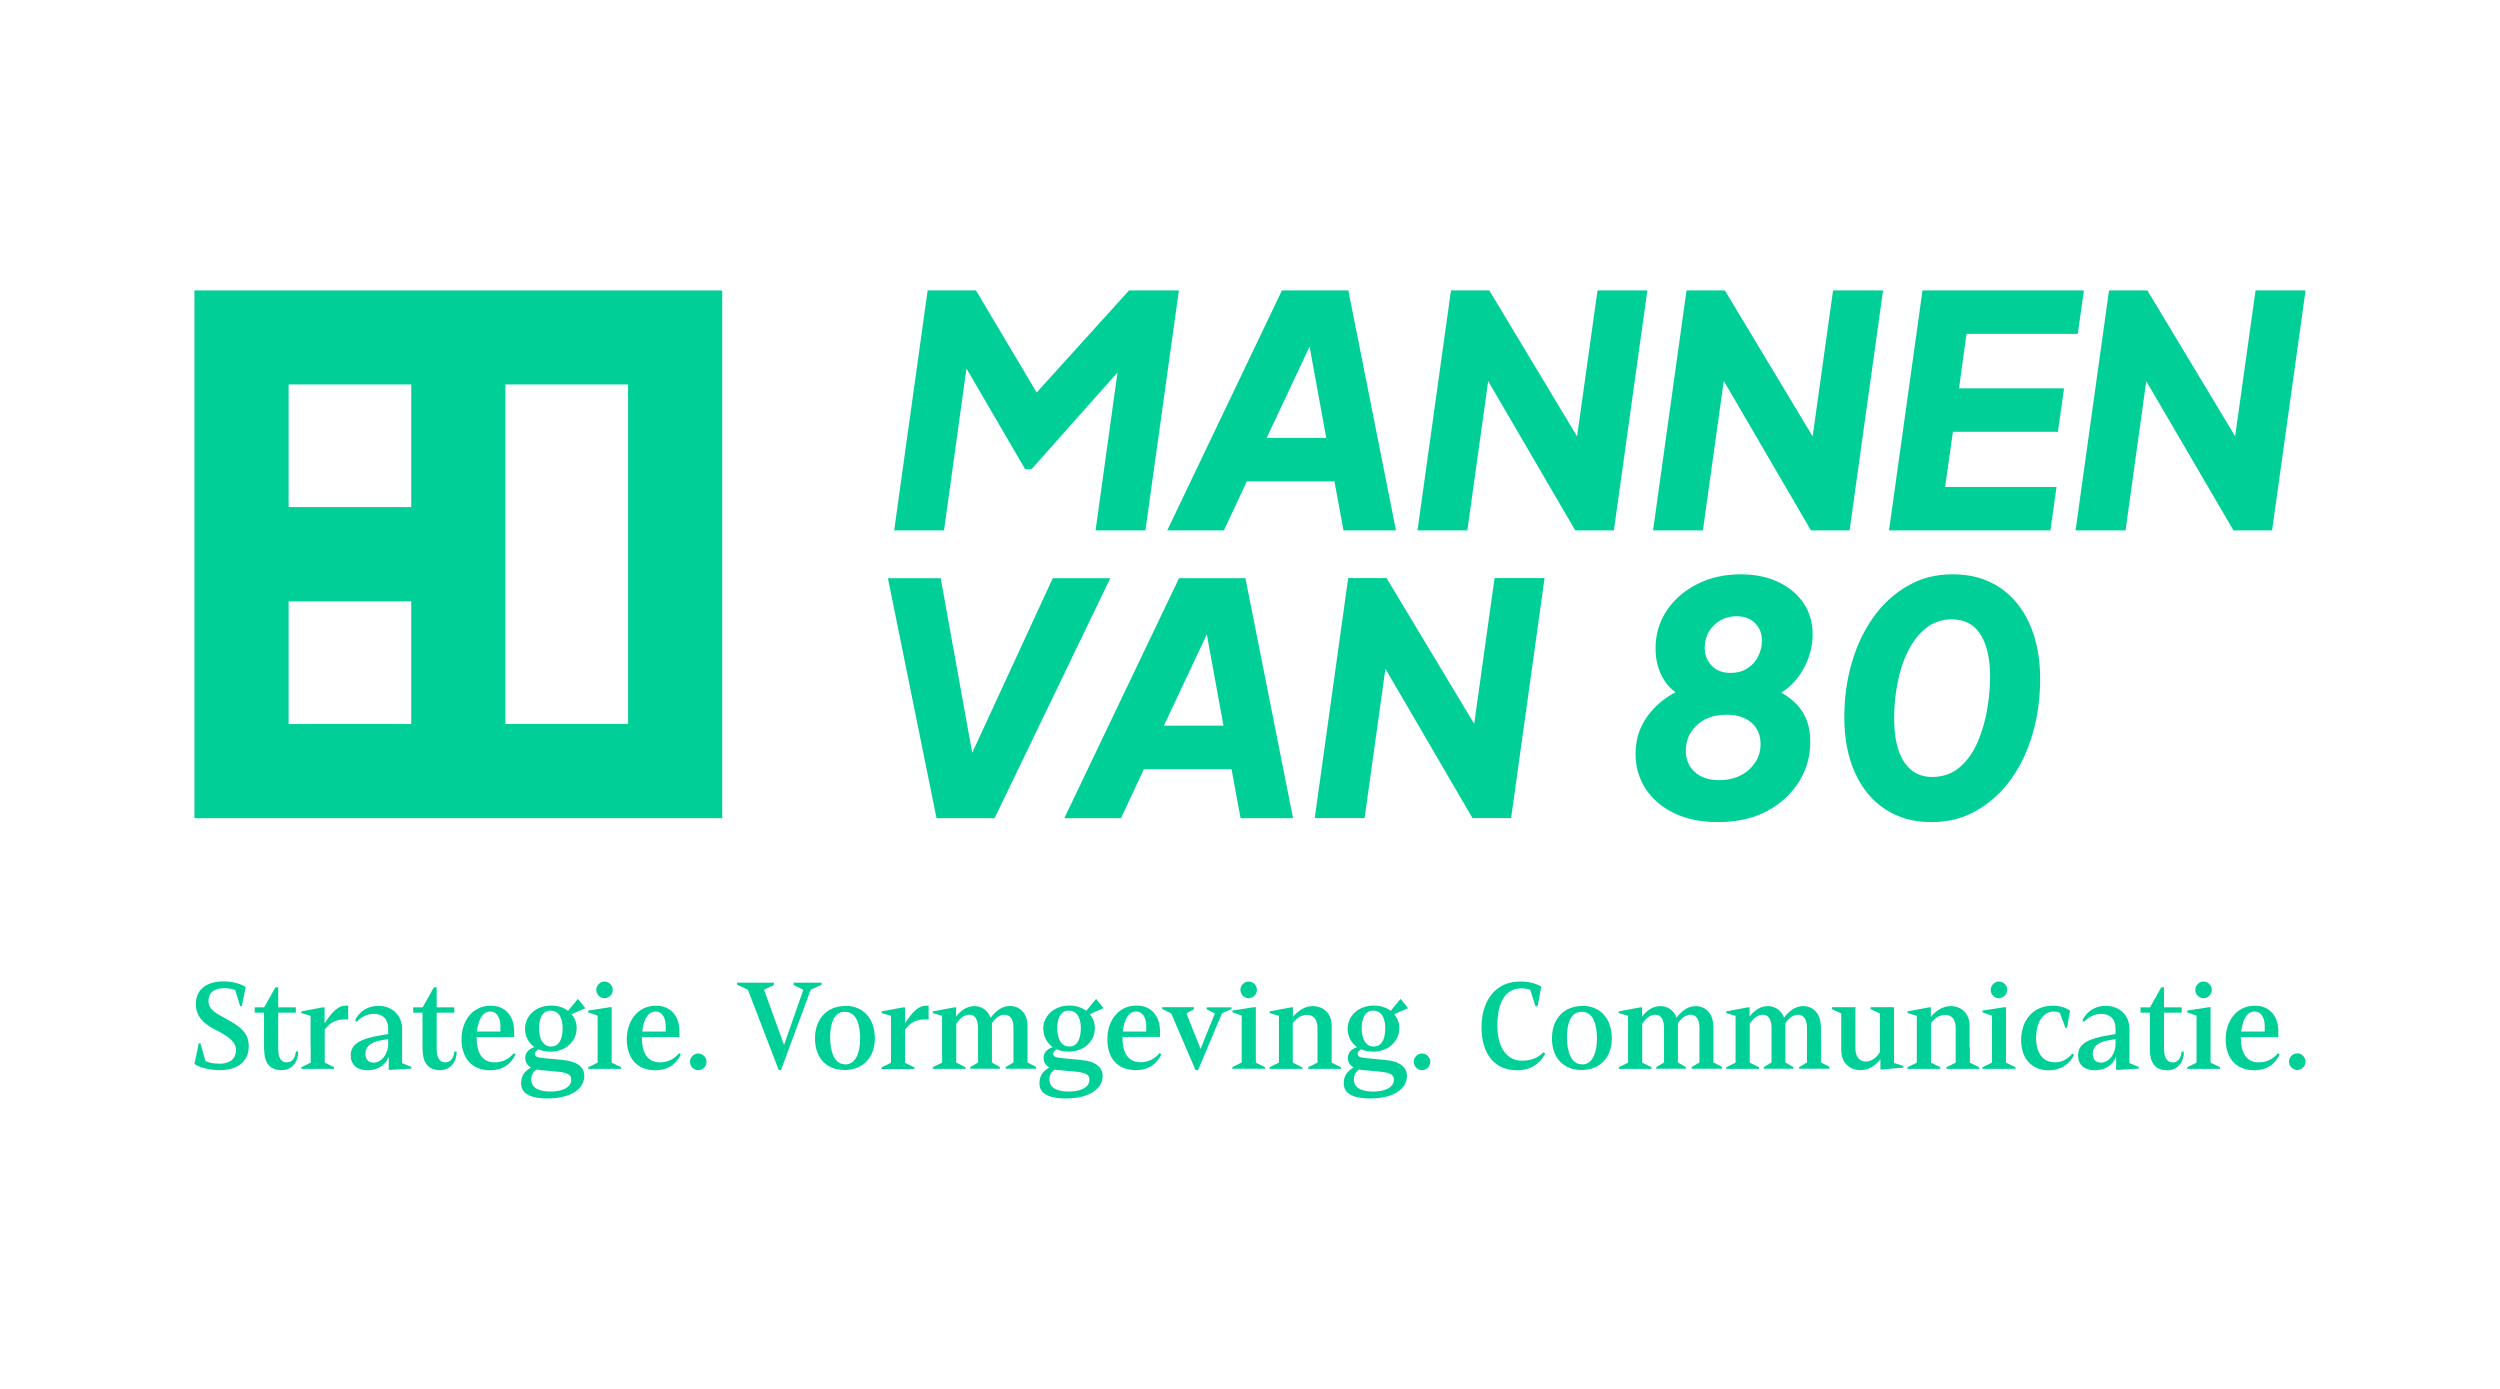 <?xml version="1.0" encoding="UTF-8"?>
<svg id="Laag_1" data-name="Laag 1" xmlns="http://www.w3.org/2000/svg" viewBox="0 0 180 100">
  <defs>
    <style>
      .cls-1 {
        fill: #00d098;
      }
    </style>
  </defs>
  <g>
    <path class="cls-1" d="M75.12,74.08c0,.53.25,1,.67,1.31-.44.17-.65.41-.65.78,0,.31.14.54.42.69-.46.25-.72.59-.72,1.14,0,.36.13,1.09,1.91,1.09s2.64-.77,2.64-1.61c0-.6-.43-1.07-1.62-1.17l-1.3-.12c-.49-.05-.64-.12-.64-.31,0-.09.04-.21.26-.33.25.11.53.17.85.17,1.12,0,1.89-.76,1.89-1.69,0-.38-.13-.73-.37-1.01l1-.43-.54-.67-.71.86c-.3-.23-.72-.38-1.21-.38-1.15,0-1.89.78-1.89,1.68M76.97,72.77c.68,0,.85.72.85,1.26s-.14,1.32-.83,1.32-.87-.75-.87-1.31.16-1.28.84-1.28M75.96,77c.06.02.13.03.2.04l1.2.11c.94.08,1.08.29,1.08.59,0,.53-.59.85-1.47.85-1.31,0-1.41-.59-1.41-.87,0-.22.05-.5.4-.72M79.73,74.81c0,1.37.71,2.24,2.07,2.24.89,0,1.48-.43,1.82-1.14l-.13-.09c-.36.44-.84.66-1.38.66-.93,0-1.29-.76-1.29-1.74v-.08h2.7v-.41c0-1.07-.6-1.85-1.69-1.85-1.29,0-2.1,1.07-2.1,2.41M81.79,72.83c.52,0,.74.51.74,1.03v.41h-1.69c.08-.7.34-1.44.95-1.44M89.9,70.67c-.32,0-.59.28-.59.6s.27.6.59.6.6-.27.6-.6-.28-.6-.6-.6M93.75,76.84l-.67-.33v-2.85c.3-.38.64-.59,1.03-.59.46,0,.75.34.75.94v2.5l-.67.33v.12h2.36v-.12l-.67-.33v-1.13h0v-1.54c0-.89-.61-1.4-1.36-1.4-.59,0-1.05.34-1.43.77v-.68h-.13l-1.55.29v.12l.67.2v3.37l-.67.33v.12h2.36v-.12ZM102.38,77.05c.33,0,.6-.27.6-.6s-.28-.6-.6-.6-.59.28-.59.6.27.6.59.6M91.09,76.84l-.67-.33v-3.99h-.14l-1.55.24v.12l.67.24v3.38l-.67.33v.12h2.36v-.12ZM71.32,73.27c-.19-.53-.65-.83-1.16-.83-.54,0-.98.31-1.32.75v-.66h-.13l-1.55.29v.12l.67.2v3.37l-.67.33v.12h2.36v-.12l-.67-.33v-2.8c.3-.43.59-.65.95-.65.41,0,.62.37.62.94v2.5l-.56.33v.12h2.13v-.12l-.57-.33v-2.67c0-.05,0-.11,0-.16.28-.39.56-.61.92-.61.4,0,.63.36.63.94v2.5l-.56.33v.12h2.18v-.14l-.61-.31v-2.67c0-.89-.58-1.4-1.26-1.4-.56,0-1,.34-1.38.83M85.96,72.52h-2.29v.12l.66.33,1.75,4.08h.18l1.72-4.09.68-.31v-.12h-1.78v.14l.59.3-1.03,2.55-1.02-2.56.54-.29v-.14ZM99.69,76.31l-1.3-.12c-.49-.05-.64-.12-.64-.31,0-.09.04-.21.26-.33.25.11.53.17.85.17,1.12,0,1.89-.76,1.89-1.69,0-.38-.13-.73-.37-1.01l1-.43-.54-.67-.71.86c-.3-.23-.72-.38-1.21-.38-1.15,0-1.89.78-1.89,1.68,0,.53.25,1,.67,1.31-.44.17-.65.41-.65.78,0,.31.14.54.42.69-.46.25-.72.59-.72,1.14,0,.36.13,1.09,1.91,1.09s2.64-.77,2.64-1.61c0-.6-.43-1.07-1.62-1.17M98.89,72.77c.68,0,.85.72.85,1.26s-.14,1.32-.83,1.32-.87-.75-.87-1.31.16-1.28.84-1.28M98.89,78.59c-1.31,0-1.41-.59-1.41-.87,0-.22.05-.5.4-.72.06.02.13.03.2.04l1.2.11c.94.08,1.08.29,1.08.59,0,.53-.59.85-1.47.85M65.36,73.91c.25-.3.67-.51,1.21-.51h.29v-.99h-.2c-.58,0-1.03.56-1.47,1.22l-.03.04v-1.14h-.13l-1.55.29v.12l.67.2v2.16h0v.09h0v1.13l-.67.33v.12h2.35v-.12l-.67-.33v-1.13h0v-1.26l.19-.21ZM60.87,72.43c-1.33,0-2.19.93-2.19,2.34s.84,2.27,2.13,2.27,2.18-.86,2.18-2.28-.83-2.34-2.12-2.34M60.85,76.63c-.8,0-1.08-.96-1.08-1.94,0-.88.22-1.84,1.05-1.84.9,0,1.11,1.02,1.11,1.94s-.28,1.85-1.07,1.85M59.16,70.75h-2.02v.17l.7.35-1.39,3.97-1.44-3.98.71-.34v-.17h-2.65v.15l.78.36,2.22,5.79h.16l2.14-5.79.79-.36v-.15Z"/>
    <g>
      <path class="cls-1" d="M40.46,76.31l-1.3-.12c-.49-.05-.64-.12-.64-.31,0-.09.04-.21.26-.33.25.11.53.17.85.17,1.12,0,1.89-.76,1.89-1.69,0-.38-.13-.73-.37-1.01l1-.43-.54-.67-.71.86c-.3-.23-.72-.38-1.21-.38-1.15,0-1.89.78-1.89,1.68,0,.53.25,1,.67,1.31-.44.17-.65.41-.65.78,0,.31.14.54.42.69-.46.25-.72.59-.72,1.14,0,.36.13,1.09,1.91,1.09s2.64-.77,2.64-1.61c0-.6-.43-1.07-1.62-1.17ZM39.66,72.77c.68,0,.85.72.85,1.26s-.14,1.32-.83,1.32-.87-.75-.87-1.31.16-1.28.84-1.28ZM39.66,78.59c-1.31,0-1.41-.59-1.41-.87,0-.22.05-.5.4-.72.06.02.13.03.2.04l1.2.11c.94.08,1.08.29,1.08.59,0,.53-.59.85-1.47.85Z"/>
      <path class="cls-1" d="M36.99,75.83c-.36.44-.84.66-1.38.66-.93,0-1.29-.75-1.29-1.74v-.08h2.7v-.41c0-1.07-.6-1.85-1.69-1.85-1.29,0-2.1,1.07-2.1,2.41s.71,2.24,2.07,2.24c.89,0,1.48-.43,1.82-1.14l-.13-.09ZM35.29,72.83c.52,0,.74.51.74,1.03v.41h-1.69c.08-.7.34-1.44.95-1.44Z"/>
      <path class="cls-1" d="M50.27,77.05c.33,0,.6-.27.6-.6s-.28-.6-.6-.6-.59.28-.59.6.27.6.59.6"/>
      <path class="cls-1" d="M48.89,75.83c-.36.44-.84.66-1.38.66-.93,0-1.29-.75-1.29-1.74v-.08h2.7v-.41c0-1.07-.6-1.85-1.69-1.85-1.29,0-2.1,1.07-2.1,2.41s.71,2.24,2.07,2.24c.89,0,1.48-.43,1.82-1.14l-.13-.09ZM47.19,72.83c.52,0,.74.51.74,1.03v.41h-1.69c.08-.7.34-1.44.95-1.44Z"/>
      <path class="cls-1" d="M43.52,71.87c.33,0,.6-.27.6-.6s-.28-.6-.6-.6-.59.28-.59.6.27.6.59.6"/>
      <polygon class="cls-1" points="44.72 76.84 44.04 76.51 44.04 72.52 43.9 72.52 42.35 72.76 42.35 72.89 43.03 73.13 43.03 76.51 42.35 76.84 42.35 76.96 44.72 76.96 44.72 76.84"/>
      <path class="cls-1" d="M30.43,75.55c0,.82.28,1.5,1.25,1.5.77,0,1.2-.6,1.2-1.34h-.17c-.04.5-.28.78-.66.78s-.61-.31-.61-.99v-2.59h1.27v-.38h-1.27v-1.44h-.2l-.81,1.44h-.68v.38h.67v2.65Z"/>
      <path class="cls-1" d="M15.78,76.58c-.4,0-.72-.05-.99-.19l-.36-1.27h-.12l-.31,1.49c.43.29,1.17.44,1.82.44,1.23,0,2.09-.57,2.09-1.73,0-.94-.59-1.41-1.69-2-.73-.39-1.21-.66-1.21-1.24,0-.64.44-.93,1.15-.93.28,0,.55.05.78.14l.35,1.15h.12l.28-1.37c-.29-.21-.9-.41-1.6-.41-1.14,0-1.99.52-1.99,1.65,0,.92.65,1.45,1.39,1.82.98.5,1.5.89,1.5,1.47s-.36.99-1.22.99"/>
      <path class="cls-1" d="M19.02,75.55c0,.82.28,1.5,1.25,1.5.77,0,1.2-.6,1.2-1.34h-.17c-.04.5-.28.78-.66.78s-.61-.31-.61-.99v-2.59h1.27v-.38h-1.27v-1.44h-.2l-.81,1.44h-.68v.38h.67v2.65Z"/>
      <path class="cls-1" d="M22.37,75.29h0v.09h0v1.13l-.67.33v.12h2.35v-.12l-.67-.33v-1.13h0v-1.26l.19-.21c.25-.3.67-.51,1.21-.51h.29v-.99h-.2c-.58,0-1.03.56-1.47,1.22l-.03.04v-1.14h-.13l-1.55.29v.12l.67.2v2.16Z"/>
      <path class="cls-1" d="M28.95,76.54v-2.45c0-.99-.7-1.67-1.72-1.67-.73,0-1.36.39-1.67,1.05l.13.1c.29-.32.71-.57,1.23-.57.6,0,1.03.32,1.03,1.1v.35l-.52.09c-1.39.23-2.18.59-2.18,1.44,0,.67.44,1.08,1.23,1.08.71,0,1.29-.38,1.51-.98v.95h.15l1.48-.09v-.12l-.67-.28ZM27.95,75.15c0,.76-.49,1.36-1.06,1.36-.37,0-.58-.25-.58-.64s.21-.81,1.14-.97l.5-.09v.34Z"/>
    </g>
    <g>
      <path class="cls-1" d="M143.33,71.27c0,.34.27.6.59.6s.6-.27.6-.6-.28-.6-.6-.6-.59.28-.59.6"/>
      <path class="cls-1" d="M158.65,71.87c.33,0,.6-.27.6-.6s-.28-.6-.6-.6-.59.28-.59.6.27.6.59.6"/>
      <polygon class="cls-1" points="144.43 72.52 144.29 72.52 142.74 72.76 142.74 72.89 143.42 73.13 143.42 76.51 142.74 76.84 142.74 76.96 145.11 76.96 145.11 76.84 144.43 76.51 144.43 72.52"/>
      <path class="cls-1" d="M147.92,76.48c-.73,0-1.32-.54-1.32-1.74s.54-1.91,1.29-1.91c.17,0,.3.04.42.1l.4,1.07h.12l.21-1.23c-.26-.21-.72-.36-1.25-.36-1.42,0-2.27,1.07-2.27,2.48s.85,2.17,1.97,2.17c.9,0,1.52-.44,1.84-1.11l-.13-.09c-.3.38-.72.63-1.27.63"/>
      <path class="cls-1" d="M131.09,73.84c0-.89-.58-1.4-1.26-1.4-.56,0-1,.34-1.38.83-.19-.53-.65-.83-1.16-.83-.54,0-.98.31-1.32.75v-.66h-.13l-1.55.29v.12l.67.2v3.37l-.67.33v.12h2.36v-.12l-.67-.33v-2.8c.3-.43.59-.65.95-.65.41,0,.62.37.62.94v2.5l-.56.33v.12h2.13v-.12l-.57-.33v-2.67c0-.05,0-.11,0-.16.28-.39.56-.61.92-.61.4,0,.63.36.63.94v2.5l-.56.33v.12h2.18v-.14l-.61-.31v-2.67Z"/>
      <path class="cls-1" d="M141.81,75.38h0v-1.54c0-.89-.61-1.4-1.36-1.4-.59,0-1.05.34-1.43.77v-.68h-.13l-1.55.29v.12l.67.2v3.37l-.67.33v.12h2.36v-.12l-.67-.33v-2.85c.3-.38.64-.59,1.03-.59.46,0,.75.34.75.94v2.5l-.67.33v.12h2.36v-.12l-.67-.33v-1.13Z"/>
      <path class="cls-1" d="M136.37,72.52h-1.69v.14l.67.31v2.79l-.07.1c-.23.34-.58.57-.94.57-.47,0-.75-.34-.75-.96v-2.95h-1.69v.14l.67.31v2.64c0,.96.65,1.44,1.39,1.44.58,0,1.08-.33,1.43-.79v.74h.12l1.53-.13v-.12l-.67-.22v-4Z"/>
      <path class="cls-1" d="M153.32,76.54v-2.45c0-.99-.7-1.67-1.72-1.67-.73,0-1.36.39-1.67,1.05l.13.1c.29-.32.71-.57,1.23-.57.6,0,1.03.32,1.03,1.1v.35l-.52.09c-1.39.23-2.18.59-2.18,1.44,0,.67.44,1.08,1.23,1.08.71,0,1.29-.38,1.51-.98v.95h.15l1.48-.09v-.12l-.67-.28ZM152.32,75.15c0,.76-.49,1.36-1.06,1.36-.37,0-.58-.25-.58-.64s.21-.81,1.14-.97l.5-.09v.34Z"/>
      <path class="cls-1" d="M164.01,75.83c-.36.44-.84.66-1.38.66-.93,0-1.29-.76-1.29-1.74v-.08h2.7v-.41c0-1.07-.6-1.85-1.69-1.85-1.29,0-2.1,1.07-2.1,2.41s.71,2.24,2.07,2.24c.89,0,1.48-.43,1.82-1.14l-.13-.09ZM162.32,72.83c.52,0,.74.51.74,1.03v.41h-1.69c.08-.7.34-1.44.95-1.44Z"/>
      <path class="cls-1" d="M156.42,76.49c-.37,0-.61-.31-.61-.99v-2.59h1.27v-.38h-1.27v-1.44h-.2l-.81,1.44h-.68v.38h.67v2.65c0,.82.28,1.5,1.25,1.5.77,0,1.2-.6,1.2-1.34h-.17c-.04.5-.28.78-.66.78"/>
      <polygon class="cls-1" points="159.16 72.52 159.02 72.52 157.48 72.76 157.48 72.89 158.15 73.13 158.15 76.51 157.48 76.84 157.48 76.96 159.84 76.96 159.84 76.84 159.16 76.51 159.16 72.52"/>
      <path class="cls-1" d="M165.4,75.84c-.32,0-.59.28-.59.6s.27.6.59.6.6-.27.6-.6-.28-.6-.6-.6"/>
      <path class="cls-1" d="M123.35,73.84c0-.89-.58-1.4-1.26-1.4-.56,0-1,.34-1.38.83-.19-.53-.65-.83-1.16-.83-.54,0-.98.31-1.32.75v-.66h-.13l-1.55.29v.12l.67.2v3.37l-.67.33v.12h2.36v-.12l-.67-.33v-2.8c.3-.43.59-.65.95-.65.41,0,.62.37.62.94v2.5l-.56.33v.12h2.13v-.12l-.57-.33v-2.67c0-.05,0-.11,0-.16.28-.39.56-.61.92-.61.4,0,.63.36.63.94v2.5l-.56.33v.12h2.18v-.14l-.61-.31v-2.67Z"/>
      <path class="cls-1" d="M113.93,72.43c-1.33,0-2.19.93-2.19,2.34s.84,2.27,2.13,2.27,2.18-.86,2.18-2.28-.83-2.34-2.12-2.34ZM113.9,76.63c-.8,0-1.08-.96-1.08-1.94,0-.88.22-1.84,1.05-1.84.9,0,1.11,1.02,1.11,1.94s-.28,1.85-1.07,1.85Z"/>
      <path class="cls-1" d="M109.58,76.37c-.99,0-1.77-.81-1.77-2.54s.63-2.67,1.72-2.67c.24,0,.46.04.65.11l.37,1.18h.16l.26-1.41c-.33-.21-.79-.37-1.54-.37-1.7,0-2.76,1.31-2.76,3.3s1.01,3.09,2.54,3.09c.99,0,1.64-.45,2.05-1.19l-.13-.11c-.4.41-.91.61-1.55.61"/>
    </g>
  </g>
  <path class="cls-1" d="M75.8,41.63l-5.8,12.57-2.27-12.57h-3.8l3.5,17.28h4.18l8.33-17.28h-4.13ZM130.1,47.64c.27-.63.41-1.29.41-1.97,0-.85-.22-1.6-.65-2.24-.43-.64-1.04-1.15-1.81-1.52-.77-.37-1.68-.56-2.71-.56-1.18,0-2.23.24-3.15.71-.93.47-1.66,1.11-2.19,1.91-.53.8-.8,1.71-.8,2.71,0,.85.2,1.6.6,2.26.23.37.51.67.84.9-.32.17-.63.36-.92.59-.61.47-1.09,1.03-1.44,1.68-.35.65-.52,1.38-.52,2.18,0,.93.24,1.76.73,2.51.49.74,1.17,1.33,2.06,1.75.89.43,1.94.64,3.14.64,1.38,0,2.56-.27,3.55-.8.99-.53,1.75-1.24,2.29-2.11.54-.87.81-1.83.81-2.87s-.27-1.84-.8-2.49c-.33-.41-.77-.76-1.28-1.06.26-.16.5-.35.73-.57.47-.46.84-1.01,1.11-1.65M126.38,54.88c-.25.39-.59.71-1.04.94-.45.23-.97.35-1.55.35-.74,0-1.33-.19-1.76-.58-.43-.39-.65-.89-.65-1.51,0-.53.13-.99.38-1.38.26-.39.6-.7,1.04-.92.44-.22.94-.32,1.5-.32.76,0,1.36.19,1.8.57.44.38.66.89.66,1.54,0,.48-.12.92-.37,1.31M126.58,47.29c-.19.36-.46.64-.8.85-.34.21-.73.31-1.18.31-.57,0-1.02-.17-1.36-.52-.33-.35-.5-.78-.5-1.29,0-.43.1-.82.3-1.16.2-.34.48-.61.82-.81.35-.2.74-.3,1.17-.3.57,0,1.02.17,1.34.5.33.33.49.75.49,1.26,0,.42-.1.8-.29,1.16M84.89,41.63l-8.26,17.28h4.08l1.65-3.53h6.31l.65,3.53h3.78l-3.43-17.28h-4.78ZM83.8,52.25l3.09-6.58,1.2,6.58h-4.29ZM143.95,42.28c-.94-.62-2.05-.93-3.33-.93s-2.32.28-3.28.84c-.97.56-1.79,1.31-2.47,2.27-.68.96-1.2,2.06-1.55,3.29-.36,1.24-.53,2.54-.53,3.9,0,1.53.26,2.86.77,3.99.51,1.13,1.23,2,2.17,2.62.94.62,2.04.93,3.31.93s2.32-.28,3.29-.84c.97-.56,1.8-1.31,2.48-2.27.68-.96,1.2-2.06,1.55-3.3.36-1.25.53-2.55.53-3.91,0-1.52-.26-2.84-.77-3.97-.51-1.13-1.23-2-2.17-2.62M143.08,51.06c-.14.83-.37,1.61-.68,2.35-.32.74-.75,1.35-1.29,1.82-.54.47-1.21.71-1.99.71-.6,0-1.11-.17-1.51-.5-.4-.33-.71-.81-.92-1.44-.21-.63-.31-1.38-.31-2.26s.08-1.72.24-2.56c.16-.84.41-1.61.76-2.3.34-.69.77-1.24,1.3-1.66.52-.42,1.14-.63,1.85-.63.91,0,1.6.36,2.06,1.08.46.72.7,1.74.7,3.07,0,.71-.07,1.48-.21,2.31M106.15,52.13l-6.32-10.51h-2.76l-2.41,17.28h3.59l1.5-10.75,6.27,10.75h2.78l2.41-17.28h-3.6l-1.47,10.51ZM162.4,20.91l-1.47,10.5-6.32-10.5h-2.76l-2.41,17.28h3.6l1.49-10.75,6.28,10.75h2.78l2.41-17.28h-3.6ZM69.6,26.56l4.21,7.22h.46l6.19-6.96-1.58,11.37h3.59l2.41-17.28h-3.59l-6.65,7.35-4.37-7.35h-3.48l-2.41,17.28h3.59l1.61-11.63ZM124.12,27.44l6.27,10.75h2.78l2.41-17.28h-3.6l-1.47,10.51-6.32-10.51h-2.76l-2.41,17.28h3.59l1.5-10.75ZM88.12,38.19l1.65-3.53h6.31l.65,3.53h3.78l-3.43-17.28h-4.78l-8.26,17.28h4.08ZM94.29,24.95l1.2,6.58h-4.29l3.09-6.58ZM141.58,24.04h8.02l.44-3.13h-11.62l-2.41,17.28h11.62l.44-3.13h-8.02l.56-3.97h7.56l.44-3.13h-7.56l.54-3.92ZM115.02,20.91l-1.47,10.51-6.32-10.51h-2.76l-2.41,17.28h3.59l1.5-10.75,6.27,10.75h2.78l2.41-17.28h-3.6Z"/>
  <g id="MV80_Logo_-_Groen_-_RGB" data-name="MV80 Logo - Groen - RGB">
    <path class="cls-1" d="M20.78,43.3h8.83v8.83h-8.83v-8.83ZM20.78,27.68h8.83v8.83h-8.83v-8.83ZM36.39,27.68h8.83v24.45h-8.83v-24.45ZM52,20.91H14v38h38V20.91Z"/>
  </g>
</svg>